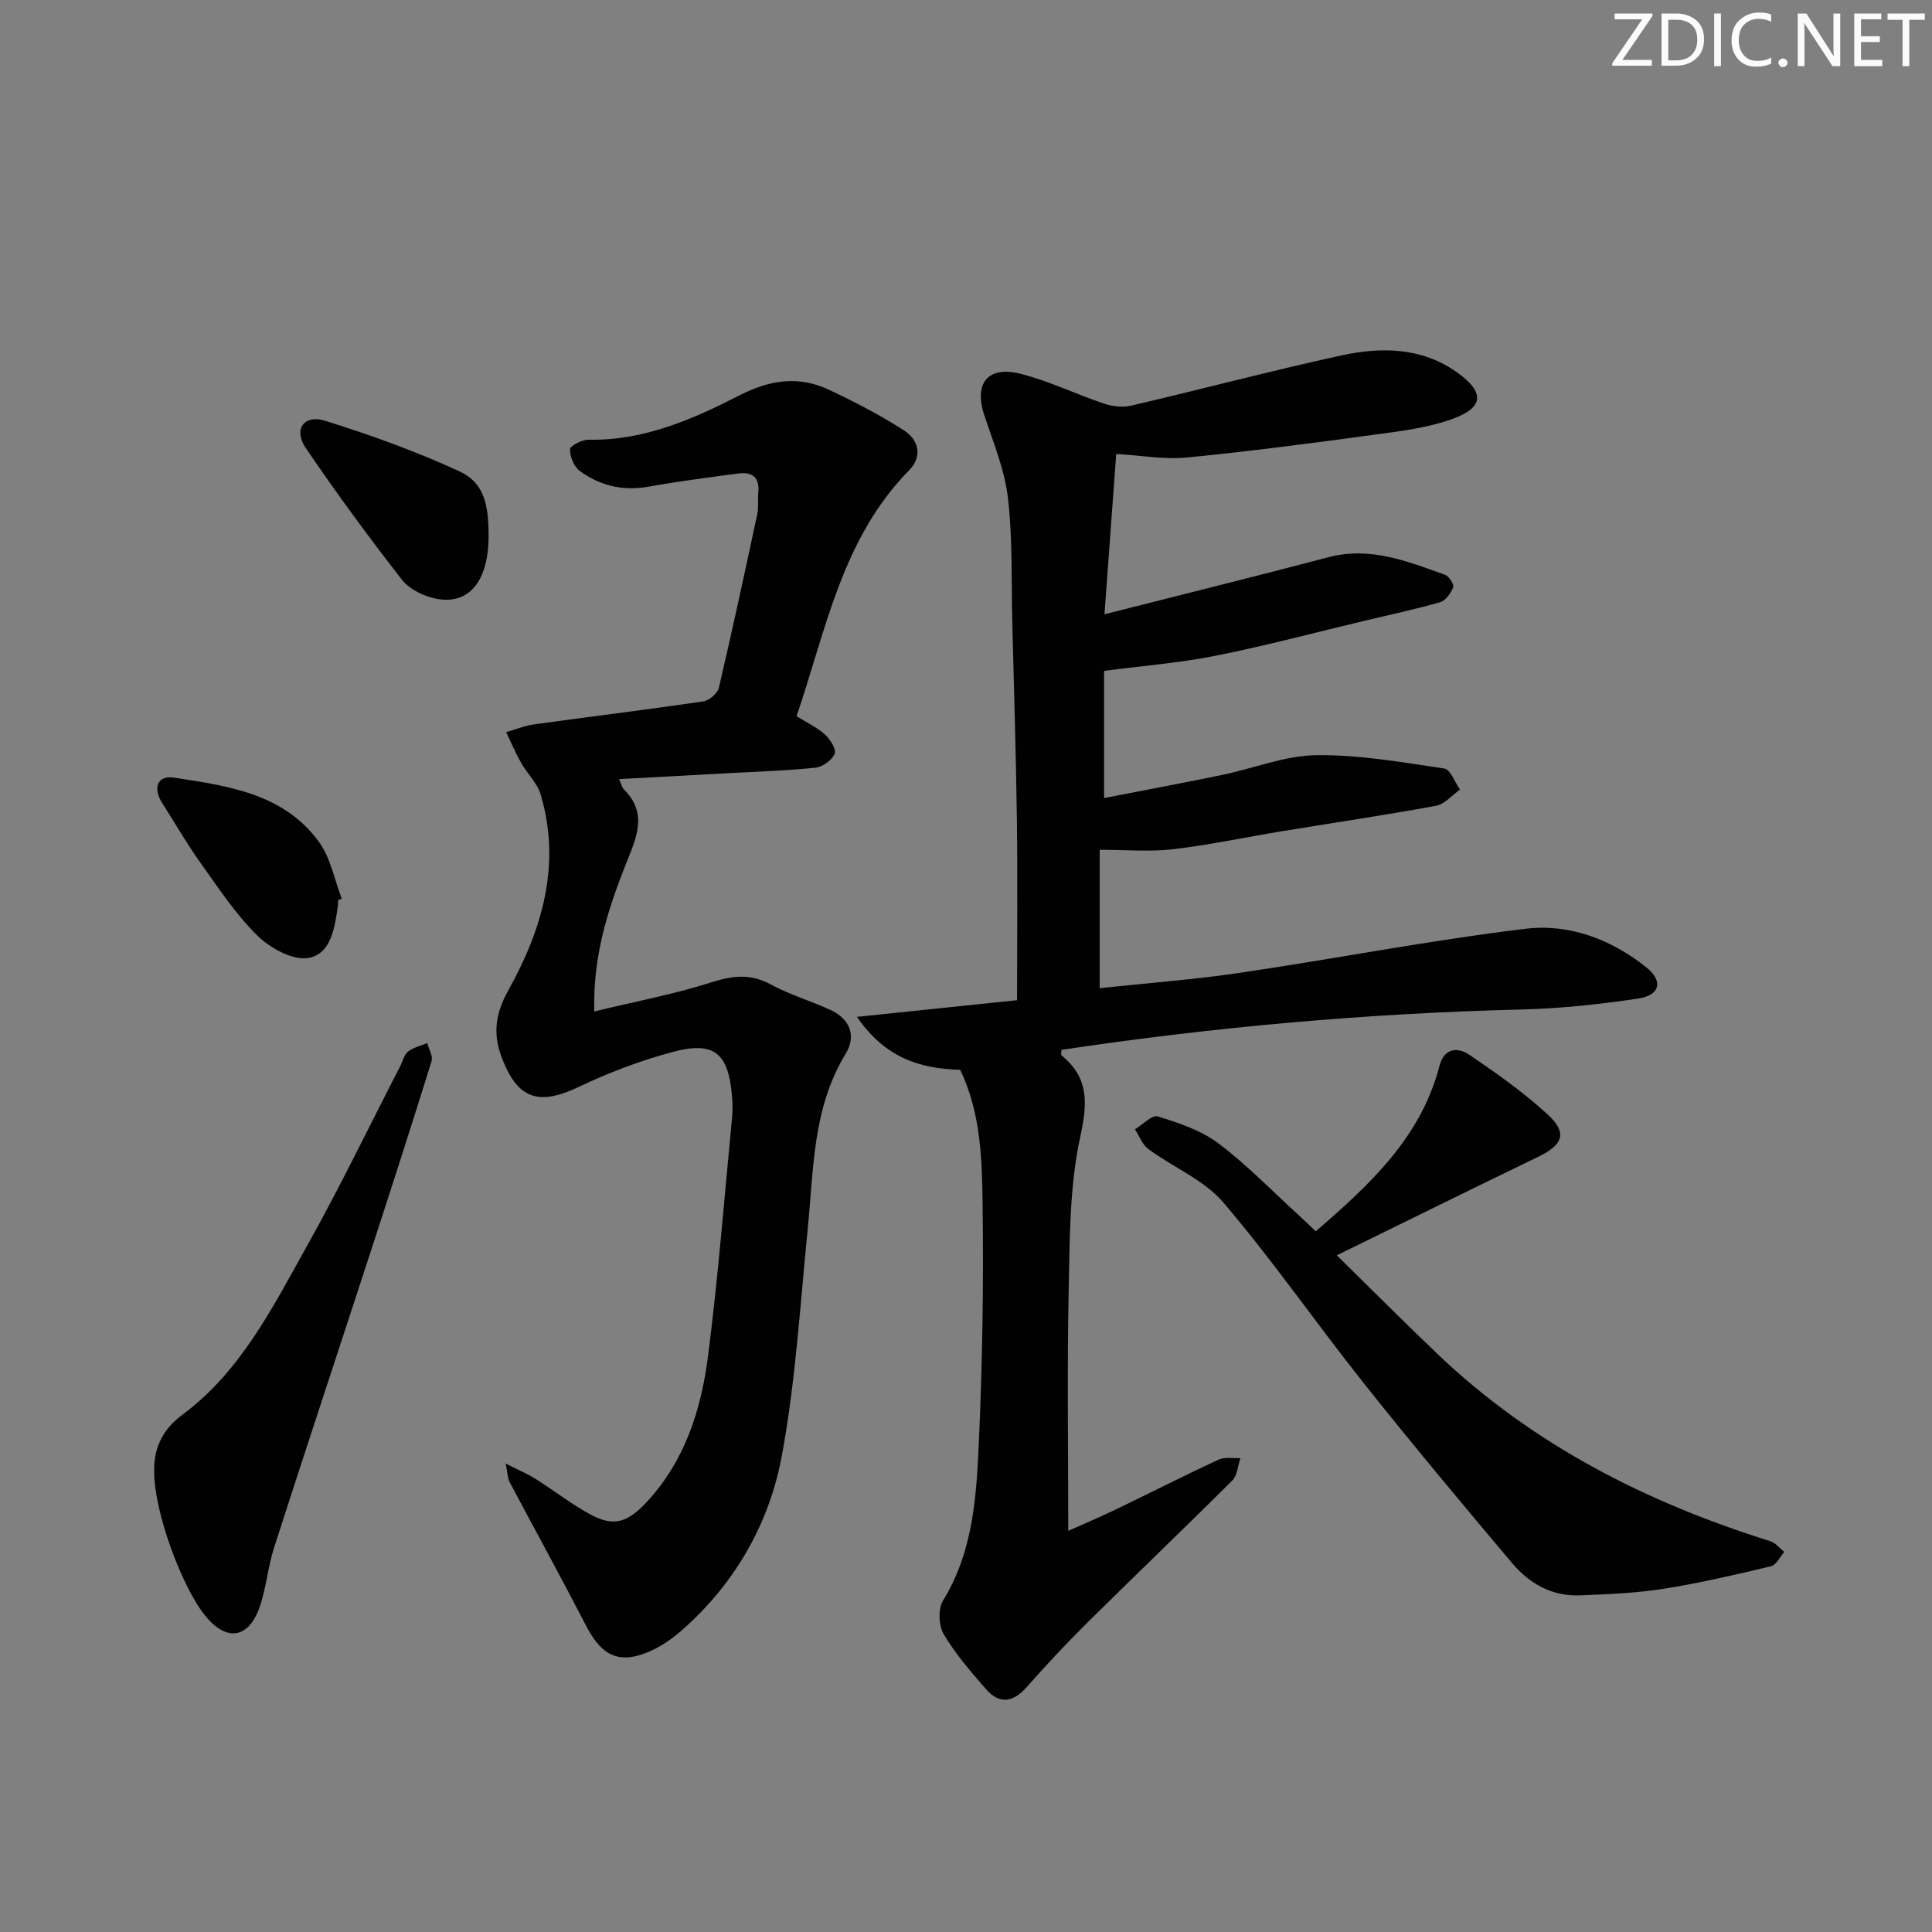 <svg enable-background="new 0 0 400 400" viewBox="0 0 400 400" xmlns="http://www.w3.org/2000/svg"><rect x="0" y="0" width="400" height="400" fill="#808080" stroke="none"/><g fill="#fafbfc"><path d="m342.2 3.2-6.3 9.2h6.1v1.2h-8.2v-.5l6.2-9.1h-5.7v-1.2h7.8v.4z"/><path d="m344 13.7v-10.9h3.1c1.6 0 3 .5 4.1 1.4 1.1 1 1.6 2.2 1.6 3.9s-.5 3-1.6 4-2.5 1.5-4.2 1.5h-3zm1.4-9.6v8.4h1.6c1.4 0 2.5-.4 3.2-1.1.8-.8 1.2-1.8 1.2-3.2s-.4-2.4-1.2-3.1-1.8-1-3.1-1z"/><path d="m356.3 2.8v10.9h-1.4v-10.9z"/><path d="m366.6 13.2c-.8.4-1.8.6-3 .6-1.6 0-2.8-.5-3.7-1.5s-1.4-2.3-1.4-3.9c0-1.7.5-3.2 1.6-4.2s2.4-1.6 4-1.6c1 0 1.9.1 2.6.4v1.5c-.8-.4-1.6-.6-2.6-.6-1.2 0-2.2.4-3 1.2s-1.1 1.9-1.1 3.3c0 1.3.4 2.3 1.1 3.1s1.6 1.1 2.8 1.1c1.1 0 2-.2 2.8-.7v1.3z"/><path d="m368.2 13c0-.3.1-.5.3-.6.2-.2.4-.3.6-.3.3 0 .5.1.7.3s.3.4.3.6-.1.5-.3.6c-.2.2-.4.3-.7.3s-.5-.1-.6-.3c-.2-.2-.3-.4-.3-.6z"/><path d="m381.1 13.7h-1.7l-5.5-8.4c-.2-.2-.3-.5-.4-.7 0 .2.1.8.1 1.5v7.6h-1.4v-10.9h1.8l5.3 8.3c.3.4.4.6.4.8 0-.3-.1-.8-.1-1.6v-7.5h1.4v10.9z"/><path d="m389.7 13.7h-5.8v-10.9h5.6v1.2h-4.2v3.5h3.9v1.2h-3.9v3.7h4.4z"/><path d="m398.4 4.1h-3.1v9.6h-1.4v-9.6h-3.1v-1.3h7.7v1.3z"/></g><path d="m198.8 221.49c-8.35-.22-15.54-2.47-21.38-10.96 11.93-1.24 22.52-2.35 33.15-3.45 0-12.53.13-24.82-.03-37.1-.18-13.64-.61-27.28-.95-40.91-.22-8.65.09-17.36-.9-25.92-.67-5.82-3.01-11.49-4.89-17.13-2.2-6.59.64-10.35 7.44-8.64 5.91 1.48 11.49 4.22 17.29 6.17 1.75.59 3.88.85 5.64.44 14.54-3.39 28.97-7.23 43.55-10.4 8.25-1.79 16.66-1.71 23.98 3.53 5.73 4.11 5.57 7.23-.97 9.61-5.06 1.84-10.6 2.51-15.99 3.24-13 1.77-26.01 3.48-39.07 4.76-4.55.45-9.23-.43-14.57-.74-.79 10.8-1.59 21.64-2.43 33.19 15.98-4.06 31.22-7.83 46.39-11.82 8.63-2.27 16.34.87 24.12 3.64.82.29 1.91 2 1.68 2.6-.47 1.23-1.57 2.75-2.72 3.08-5.09 1.47-10.28 2.57-15.44 3.8-10.32 2.46-20.59 5.2-30.99 7.28-7.45 1.49-15.09 2.08-23.12 3.14v26.33c8.29-1.62 16.4-3.13 24.49-4.8 6.5-1.35 12.94-3.99 19.44-4.08 8.84-.12 17.72 1.47 26.52 2.77 1.26.19 2.17 2.84 3.24 4.35-1.65 1.16-3.16 3.03-4.96 3.36-10.61 1.95-21.29 3.52-31.93 5.27-7.53 1.24-15.02 2.85-22.59 3.73-4.8.56-9.71.11-15.12.11v28.65c9.79-1.05 19.53-1.77 29.17-3.2 19.69-2.91 39.27-6.72 59.02-9.1 9-1.09 17.77 2.18 25.03 8.03 3.5 2.82 2.79 5.75-1.78 6.43-8.02 1.19-16.15 2.06-24.25 2.26-31.9.79-63.61 3.63-95.11 8.35 0 .54-.13 1.02.02 1.15 5.65 4.63 5.42 9.76 3.89 16.77-2.24 10.27-2.19 21.12-2.41 31.73-.34 16.46-.09 32.93-.09 49.93 3.01-1.35 6.54-2.83 9.98-4.49 7.05-3.39 14.02-6.95 21.11-10.24 1.29-.6 3.02-.24 4.55-.33-.53 1.57-.62 3.58-1.67 4.63-9.9 9.88-20.02 19.54-29.96 29.38-4.37 4.33-8.58 8.85-12.66 13.45-2.8 3.15-5.6 3.56-8.37.39-3.15-3.61-6.34-7.29-8.76-11.38-1.06-1.78-1.2-5.25-.15-6.96 6.32-10.28 6.93-21.8 7.44-33.2.72-16.12.97-32.29.76-48.42-.1-9.6-.35-19.34-4.64-28.28z" fill="#010102"/><path d="m104.7 303.01c2.74 1.4 4.57 2.16 6.23 3.21 3.79 2.39 7.36 5.19 11.28 7.32 4.85 2.64 7.75 1.72 11.82-2.71 7.8-8.47 11.12-18.96 12.54-29.92 2.12-16.46 3.4-33.04 5-49.57.14-1.49.11-3.01-.02-4.5-.77-8.87-3.73-11.35-12.37-9.02-6.64 1.79-13.19 4.27-19.4 7.23-8.24 3.93-12.63 2.52-15.88-6.04-1.87-4.94-1.39-9.06 1.35-13.99 6.98-12.55 11.01-26.02 6.68-40.55-.71-2.37-2.79-4.3-4.05-6.54-1.15-2.04-2.06-4.23-3.08-6.35 1.94-.55 3.84-1.34 5.82-1.61 11.66-1.62 23.36-3.04 35-4.76 1.22-.18 2.94-1.64 3.21-2.8 2.8-11.95 5.38-23.95 7.95-35.95.31-1.44.07-3 .22-4.48.31-3.14-1.26-4.34-4.14-3.95-6.23.83-12.47 1.63-18.66 2.74-5.26.94-9.98-.22-14.15-3.25-1.21-.88-2.05-2.97-2.04-4.5 0-.7 2.48-2.01 3.81-1.98 11.41.23 21.53-4.19 31.27-9.18 6.31-3.23 12.26-4.12 18.54-1.16 5.36 2.53 10.68 5.26 15.64 8.49 2.93 1.91 3.77 5.31.95 8.18-13.88 14.11-17.19 32.97-23.3 50.91 2.07 1.29 4.2 2.29 5.88 3.8 1.09.98 2.39 3.07 2 3.99-.56 1.32-2.5 2.72-3.98 2.87-5.95.63-11.94.8-17.92 1.13-7.42.41-14.83.81-22.73 1.24.46 1.02.58 1.7.98 2.1 4.15 4.15 3.35 8.21 1.27 13.39-4 9.93-7.72 20.13-7.38 32.61 8.46-2.05 16.51-3.56 24.25-6.03 4.42-1.41 8.12-1.85 12.33.46 3.9 2.13 8.28 3.38 12.34 5.27 4.04 1.88 5.38 5.37 3.11 9.09-6.83 11.2-6.6 23.78-7.83 36.13-1.57 15.68-2.5 31.5-5.35 46.96-2.56 13.92-9.5 26.21-20.29 35.86-1.96 1.75-4.17 3.39-6.54 4.5-6.6 3.08-10.36 1.44-13.7-5.03-5.18-10.02-10.61-19.9-15.9-29.87-.35-.66-.32-1.52-.76-3.74z" fill="#010102"/><path d="m272.41 254.93c11.17-9.65 21.77-19.4 25.62-34.26.96-3.7 3.76-3.93 6.16-2.3 5.62 3.81 11.23 7.77 16.22 12.35 4.2 3.86 3.21 6.31-2.07 8.85-13.59 6.56-27.11 13.25-41.57 20.33 7.16 7.03 13.91 13.81 20.83 20.41 19.67 18.76 43.18 30.72 68.9 38.77 1.1.34 1.95 1.47 2.92 2.23-.91 1.03-1.67 2.71-2.77 2.97-7.38 1.76-14.8 3.49-22.29 4.67-5.69.9-11.5 1.12-17.27 1.35-5.72.23-10.43-2.41-13.98-6.62-10.39-12.32-20.73-24.69-30.76-37.31-9.82-12.35-18.82-25.38-29.04-37.38-4-4.69-10.4-7.3-15.55-11.08-1.25-.92-1.87-2.71-2.78-4.1 1.6-.96 3.55-3.04 4.73-2.67 4.35 1.36 8.95 2.87 12.52 5.56 5.95 4.48 11.19 9.91 16.71 14.95 1.12 1 2.17 2.03 3.47 3.28z" fill="#010102"/><path d="m31.93 304.97c-.19-4.71 1.45-8.82 5.79-12.03 12.16-9.01 18.75-22.32 25.88-35.05 6.81-12.16 12.86-24.74 19.25-37.13.53-1.03.8-2.39 1.63-3.04 1.1-.87 2.63-1.2 3.98-1.76.33 1.26 1.22 2.69.89 3.74-4.08 13.14-8.31 26.24-12.57 39.33-6.67 20.48-13.45 40.92-20.05 61.43-1.31 4.08-1.61 8.51-3.07 12.52-2.33 6.36-6.84 6.85-11.14 1.58-4.94-6.08-10.56-21.55-10.59-29.59z" fill="#010102"/><path d="m101.16 110.85c.02 9.32-3.93 14.4-10.75 13.13-2.59-.48-5.64-1.95-7.2-3.96-6.92-8.87-13.59-17.97-19.92-27.28-2.59-3.8-.4-6.99 3.99-5.63 9.44 2.93 18.81 6.33 27.79 10.45 4.96 2.28 6.08 6.47 6.09 13.29z" fill="#010102"/><path d="m69.99 186.36c0 .33.04.67-.01 1-.64 4.52-1.35 10.1-6.11 10.97-3.21.59-7.94-2.03-10.59-4.63-4.56-4.49-8.16-10.01-11.92-15.27-2.79-3.9-5.16-8.1-7.76-12.14-2.01-3.11-1.04-5.82 2.42-5.29 11.15 1.71 22.71 3.26 30.02 13.31 2.41 3.31 3.2 7.81 4.72 11.76-.25.1-.51.19-.77.29z" fill="#010102"/></svg>